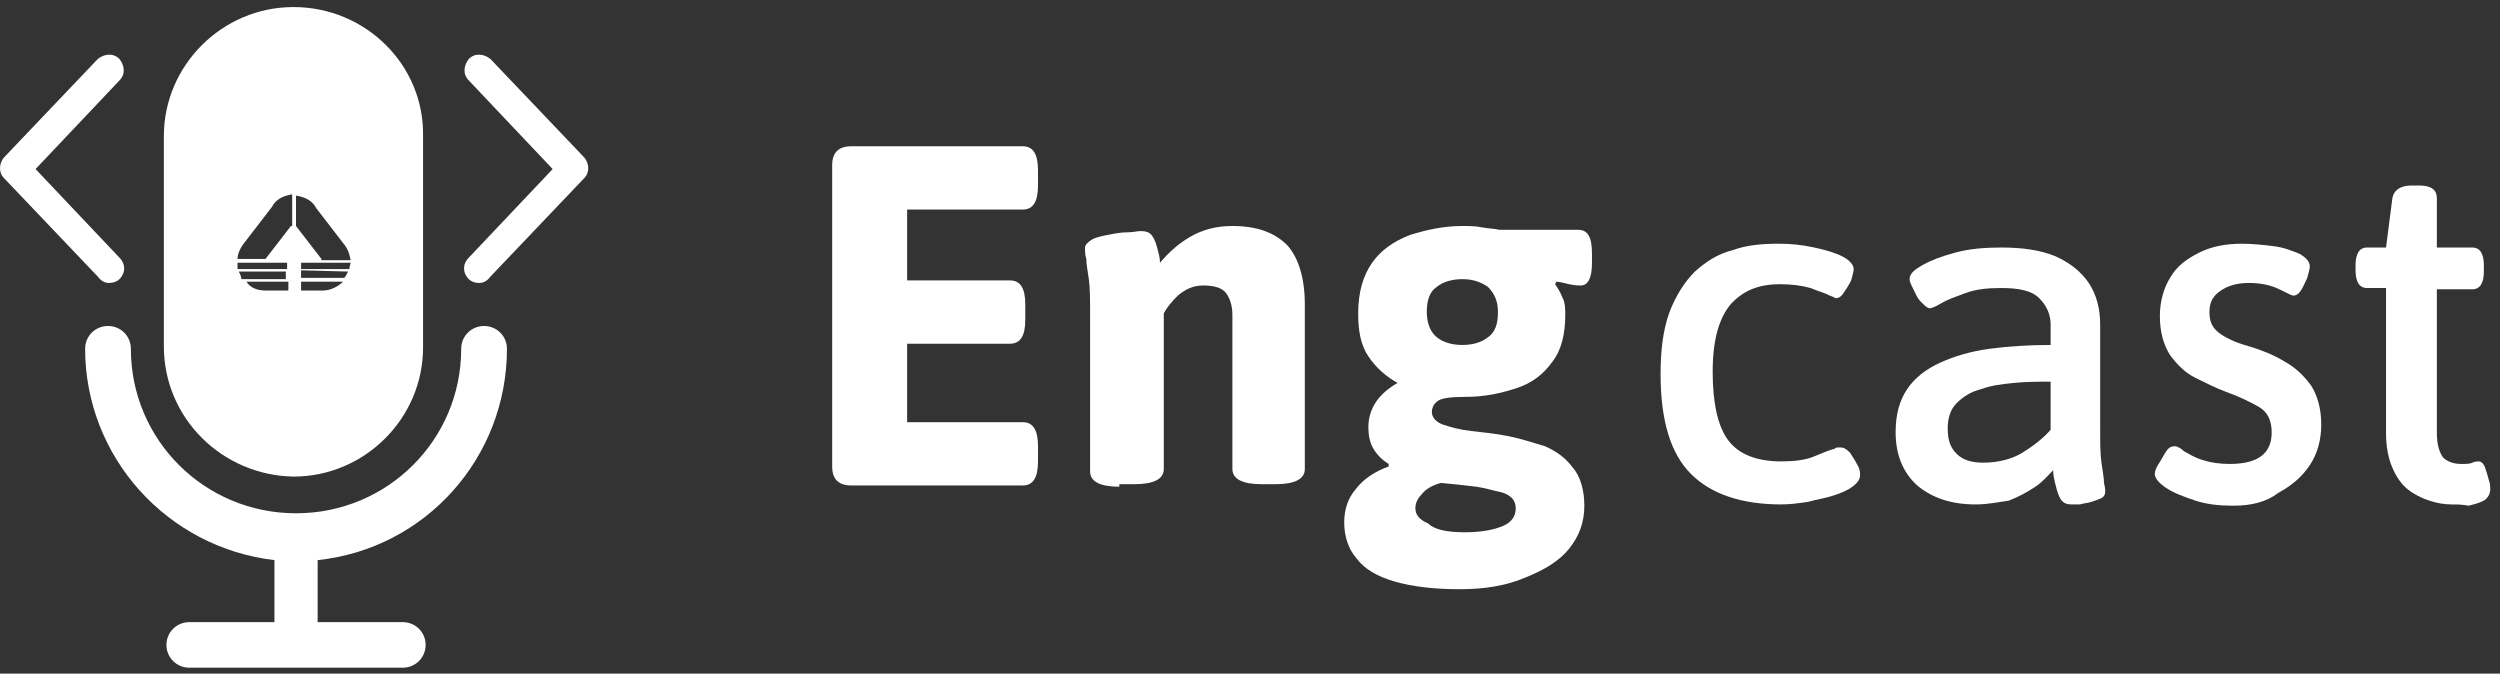 <svg width="193" height="52" viewBox="0 0 193 52" fill="none" xmlns="http://www.w3.org/2000/svg">
<rect x="0" y="0" width="193" height="52" fill="#333333" stroke="none"/>
<path d="M39.136 26.925C39.136 25.948 38.352 25.166 37.371 25.166C36.39 25.166 35.605 25.948 35.605 26.925C35.605 33.959 29.916 39.626 22.854 39.626C15.792 39.626 10.103 33.959 10.103 26.925C10.103 25.948 9.319 25.166 8.338 25.166C7.357 25.166 6.572 25.948 6.572 26.925C6.572 35.229 12.85 42.264 21.187 43.241V48.029H14.615C13.634 48.029 12.85 48.81 12.85 49.787C12.85 50.764 13.634 51.546 14.615 51.546H31.093C32.074 51.546 32.859 50.764 32.859 49.787C32.859 48.81 32.074 48.029 31.093 48.029H24.522V43.241C32.859 42.362 39.136 35.327 39.136 26.925Z" fill="white"/>
<path d="M36.977 21.844C36.682 21.844 36.388 21.746 36.192 21.551C35.702 21.062 35.702 20.378 36.192 19.89L42.666 13.051L36.192 6.212C35.702 5.723 35.8 5.039 36.192 4.551C36.682 4.062 37.369 4.16 37.859 4.551L45.118 12.171C45.51 12.66 45.51 13.344 45.118 13.735L37.859 21.355C37.565 21.746 37.271 21.844 36.977 21.844Z" fill="white"/>
<path d="M8.435 21.844C8.729 21.844 9.024 21.746 9.22 21.551C9.71 21.062 9.71 20.378 9.22 19.89L2.746 13.051L9.22 6.212C9.71 5.723 9.612 5.039 9.22 4.551C8.729 4.062 8.043 4.16 7.552 4.551L0.294 12.171C-0.098 12.66 -0.098 13.344 0.294 13.735L7.552 21.355C7.847 21.746 8.141 21.844 8.435 21.844Z" fill="white"/>
<path d="M22.655 0.545C17.162 0.545 12.65 5.039 12.65 10.511V26.73C12.65 32.299 17.162 36.695 22.655 36.793C28.148 36.793 32.66 32.299 32.66 26.827V10.511C32.758 5.039 28.246 0.545 22.655 0.545ZM18.339 20.281H22.165V20.77H18.339C18.339 20.574 18.339 20.379 18.339 20.281ZM18.437 20.965H22.067V21.551H18.634C18.634 21.356 18.535 21.16 18.437 20.965ZM22.165 22.43H20.497C19.909 22.43 19.32 22.235 19.026 21.747H22.263V22.43H22.165ZM22.459 17.448L20.497 19.988H18.339C18.339 19.597 18.535 19.206 18.732 18.913L20.988 15.982C21.282 15.396 21.87 15.103 22.557 15.005V17.448H22.459ZM24.911 22.43H23.244V21.747H26.48C26.088 22.137 25.5 22.43 24.911 22.43ZM26.873 20.965C26.774 21.16 26.677 21.356 26.578 21.453H23.244V20.867L26.873 20.965ZM26.971 20.77H23.244V20.281H27.069C27.069 20.379 26.971 20.574 26.971 20.77ZM24.813 19.988L22.851 17.448V15.103C23.538 15.2 24.126 15.494 24.421 16.08L26.677 19.011C26.873 19.304 26.971 19.597 27.069 20.086H24.813V19.988Z" fill="white"/>
<path d="M65.715 37.477C64.735 37.477 64.244 36.988 64.244 36.011V12.758C64.244 11.781 64.735 11.292 65.715 11.292H78.957C79.742 11.292 80.134 11.879 80.134 13.149V14.321C80.134 15.591 79.742 16.177 78.957 16.177H70.031V21.649H77.976C78.761 21.649 79.153 22.235 79.153 23.505V24.678C79.153 25.948 78.761 26.534 77.976 26.534H70.031V32.592H78.957C79.742 32.592 80.134 33.178 80.134 34.448V35.62C80.134 36.891 79.742 37.477 78.957 37.477H65.715Z" fill="white"/>
<path d="M86.412 37.574C84.941 37.574 84.156 37.183 84.156 36.402V24.482C84.156 23.212 84.156 22.235 84.058 21.551C83.96 20.867 83.862 20.378 83.862 19.988C83.764 19.695 83.764 19.401 83.764 19.108C83.764 18.913 83.96 18.718 84.254 18.522C84.548 18.327 85.039 18.229 85.529 18.131C86.02 18.034 86.51 17.936 87 17.936C87.491 17.936 87.785 17.838 88.079 17.838C88.472 17.838 88.766 17.936 88.962 18.229C89.158 18.522 89.256 18.815 89.355 19.206C89.453 19.597 89.551 19.89 89.551 20.281C90.139 19.597 90.826 18.913 91.807 18.327C92.787 17.741 93.866 17.447 95.141 17.447C97.005 17.447 98.378 17.936 99.359 18.913C100.242 19.89 100.732 21.453 100.732 23.505V36.206C100.732 36.988 99.948 37.379 98.476 37.379H97.397C95.926 37.379 95.141 36.988 95.141 36.206V24.287C95.141 23.603 94.945 23.017 94.651 22.626C94.357 22.235 93.768 22.039 92.885 22.039C92.101 22.039 91.512 22.332 90.924 22.821C90.433 23.31 90.041 23.798 89.845 24.189V36.206C89.845 36.988 89.06 37.379 87.589 37.379H86.412V37.574Z" fill="white"/>
<path d="M112.699 45.488C110.737 45.488 109.07 45.293 107.697 44.902C106.324 44.511 105.343 43.925 104.754 43.143C104.068 42.362 103.773 41.385 103.773 40.31C103.773 39.333 104.068 38.454 104.656 37.77C105.245 36.988 106.127 36.402 107.206 36.011V35.816C106.716 35.523 106.324 35.132 106.029 34.643C105.735 34.155 105.637 33.568 105.637 32.982C105.637 32.298 105.833 31.614 106.226 31.028C106.618 30.442 107.206 29.953 107.893 29.563C107.01 29.074 106.226 28.39 105.637 27.511C105.049 26.631 104.852 25.557 104.852 24.189C104.852 22.528 105.245 21.258 105.931 20.281C106.618 19.304 107.599 18.62 108.874 18.131C110.149 17.741 111.424 17.447 112.895 17.447C113.386 17.447 113.876 17.447 114.367 17.545C114.857 17.643 115.347 17.643 115.74 17.741H121.821C122.606 17.741 122.9 18.327 122.9 19.597V20.281C122.9 21.453 122.606 22.04 122.017 22.04C121.821 22.04 121.625 22.04 121.134 21.942C120.742 21.844 120.35 21.746 120.154 21.746L120.055 21.942C120.252 22.235 120.448 22.528 120.644 23.017C120.84 23.407 120.84 23.896 120.84 24.287C120.84 25.752 120.546 27.022 119.859 27.902C119.173 28.879 118.29 29.563 117.113 29.953C115.936 30.344 114.661 30.637 113.19 30.637C112.013 30.637 111.326 30.735 111.032 30.93C110.737 31.126 110.541 31.419 110.541 31.81C110.541 32.201 110.836 32.591 111.424 32.787C112.013 32.982 112.699 33.178 113.582 33.275C114.465 33.373 115.445 33.471 116.426 33.666C117.407 33.862 118.29 34.155 119.271 34.448C120.154 34.839 120.84 35.327 121.429 36.109C122.017 36.793 122.311 37.867 122.311 39.04C122.311 40.31 121.919 41.385 121.134 42.362C120.35 43.339 119.173 44.023 117.701 44.609C116.328 45.195 114.661 45.488 112.699 45.488ZM113.091 41.092C114.367 41.092 115.347 40.896 116.034 40.603C116.721 40.31 117.015 39.822 117.015 39.235C117.015 38.942 116.917 38.649 116.721 38.454C116.524 38.258 116.23 38.063 115.74 37.965C115.249 37.867 114.661 37.672 113.974 37.574C113.19 37.477 112.307 37.379 111.228 37.281C110.541 37.477 110.051 37.77 109.757 38.16C109.364 38.551 109.266 38.942 109.266 39.235C109.266 39.724 109.56 40.115 110.247 40.408C110.737 40.896 111.718 41.092 113.091 41.092ZM112.895 26.631C113.68 26.631 114.367 26.436 114.857 26.045C115.445 25.654 115.642 24.971 115.642 24.091C115.642 23.212 115.347 22.626 114.857 22.137C114.268 21.746 113.68 21.551 112.895 21.551C112.111 21.551 111.424 21.746 110.934 22.137C110.345 22.528 110.149 23.212 110.149 24.091C110.149 24.971 110.443 25.654 110.934 26.045C111.424 26.436 112.111 26.631 112.895 26.631Z" fill="white"/>
<path d="M137.515 38.942C134.475 38.942 132.121 38.16 130.551 36.597C128.982 35.034 128.197 32.494 128.197 28.879C128.197 27.022 128.393 25.459 128.884 24.091C129.374 22.821 130.061 21.746 130.846 20.965C131.728 20.183 132.611 19.597 133.788 19.304C134.867 18.913 136.044 18.815 137.319 18.815C138.3 18.815 139.183 18.913 140.066 19.108C140.948 19.304 141.635 19.499 142.223 19.792C142.812 20.085 143.106 20.476 143.106 20.769C143.106 20.965 143.008 21.258 142.91 21.649C142.714 22.039 142.518 22.332 142.321 22.626C142.125 22.919 141.929 23.017 141.733 23.017C141.733 23.017 141.635 23.017 141.537 22.919C141.439 22.919 141.341 22.821 141.243 22.821C140.948 22.626 140.458 22.528 139.771 22.235C139.085 22.039 138.3 21.942 137.417 21.942C135.75 21.942 134.573 22.43 133.592 23.505C132.709 24.58 132.219 26.241 132.219 28.683C132.219 31.126 132.611 32.885 133.396 33.959C134.18 35.034 135.554 35.62 137.515 35.62C138.496 35.62 139.379 35.523 140.066 35.229C140.752 34.936 141.243 34.741 141.635 34.643C141.733 34.545 141.831 34.545 141.929 34.545C142.027 34.545 142.027 34.545 142.125 34.545C142.321 34.545 142.518 34.643 142.812 34.936C143.008 35.229 143.204 35.523 143.4 35.913C143.597 36.206 143.597 36.5 143.597 36.695C143.597 36.988 143.4 37.281 143.008 37.574C142.616 37.867 142.125 38.063 141.537 38.258C140.948 38.454 140.262 38.551 139.575 38.747C138.888 38.844 138.202 38.942 137.515 38.942Z" fill="white"/>
<path d="M152.521 38.942C150.658 38.942 149.186 38.454 148.009 37.477C146.93 36.5 146.342 35.132 146.342 33.373C146.342 32.005 146.636 30.931 147.225 30.051C147.813 29.172 148.696 28.488 149.775 28C150.854 27.511 152.129 27.12 153.6 26.925C155.071 26.729 156.641 26.632 158.308 26.632V25.069C158.308 24.287 158.014 23.603 157.425 23.017C156.837 22.43 155.856 22.235 154.483 22.235C153.404 22.235 152.521 22.333 151.736 22.626C150.952 22.919 150.363 23.114 149.873 23.407C149.382 23.701 149.088 23.798 148.99 23.798C148.794 23.798 148.598 23.603 148.303 23.31C148.009 23.017 147.911 22.724 147.715 22.333C147.519 21.942 147.421 21.747 147.421 21.551C147.421 21.16 147.715 20.867 148.402 20.476C149.088 20.086 149.873 19.792 150.952 19.499C152.031 19.206 153.208 19.108 154.483 19.108C156.15 19.108 157.523 19.304 158.7 19.792C159.779 20.281 160.662 20.965 161.251 21.844C161.839 22.724 162.133 23.798 162.133 25.069V33.08C162.133 34.155 162.133 35.034 162.232 35.718C162.33 36.402 162.428 36.891 162.428 37.281C162.526 37.672 162.526 37.868 162.526 37.965C162.526 38.161 162.428 38.356 162.232 38.454C162.035 38.552 161.741 38.649 161.447 38.747C161.153 38.845 160.858 38.845 160.564 38.942C160.27 38.942 160.074 38.942 159.877 38.942C159.583 38.942 159.289 38.845 159.093 38.552C158.897 38.258 158.799 37.868 158.7 37.477C158.602 37.086 158.504 36.695 158.504 36.304C158.112 36.695 157.72 37.184 157.131 37.575C156.543 37.965 155.856 38.356 155.071 38.649C154.385 38.747 153.502 38.942 152.521 38.942ZM153.11 35.718C154.287 35.718 155.366 35.425 156.15 34.937C156.935 34.448 157.72 33.862 158.308 33.178V29.465C157.327 29.465 156.444 29.465 155.464 29.563C154.483 29.66 153.698 29.758 152.913 30.051C152.129 30.247 151.54 30.638 151.05 31.126C150.559 31.615 150.363 32.298 150.363 33.08C150.363 33.959 150.559 34.546 151.05 35.034C151.54 35.523 152.227 35.718 153.11 35.718Z" fill="white"/>
<path d="M172.431 39.04C171.352 39.04 170.371 38.942 169.488 38.649C168.606 38.356 167.821 38.063 167.232 37.672C166.644 37.281 166.35 36.89 166.35 36.597C166.35 36.402 166.448 36.109 166.644 35.816C166.84 35.523 167.036 35.132 167.232 34.839C167.429 34.545 167.625 34.448 167.919 34.448C168.017 34.448 168.311 34.545 168.606 34.839C168.998 35.034 169.39 35.327 170.077 35.523C170.665 35.718 171.352 35.816 172.137 35.816C174.294 35.816 175.373 35.034 175.373 33.373C175.373 32.494 175.079 31.81 174.393 31.419C173.706 31.028 172.921 30.637 171.842 30.247C171.058 29.953 170.273 29.563 169.488 29.172C168.704 28.781 168.115 28.195 167.527 27.413C167.036 26.631 166.742 25.654 166.742 24.384C166.742 23.31 167.036 22.235 167.527 21.453C168.017 20.574 168.802 19.988 169.783 19.499C170.763 19.011 171.842 18.815 173.117 18.815C173.902 18.815 174.785 18.913 175.57 19.011C176.354 19.108 177.041 19.401 177.531 19.597C178.022 19.89 178.316 20.183 178.316 20.574C178.316 20.769 178.218 21.062 178.12 21.453C177.924 21.844 177.826 22.137 177.629 22.43C177.433 22.723 177.237 22.821 177.041 22.821C176.943 22.821 176.55 22.626 175.962 22.332C175.373 22.039 174.589 21.844 173.608 21.844C172.725 21.844 172.039 22.039 171.45 22.43C170.862 22.821 170.567 23.31 170.567 24.091C170.567 24.775 170.763 25.264 171.254 25.654C171.744 26.045 172.529 26.436 173.608 26.729C174.589 27.022 175.57 27.413 176.354 27.902C177.237 28.39 177.826 28.976 178.414 29.758C178.904 30.54 179.199 31.517 179.199 32.787C179.199 33.959 178.904 35.034 178.316 35.913C177.727 36.793 176.943 37.477 175.864 38.063C174.981 38.747 173.804 39.04 172.431 39.04Z" fill="white"/>
<path d="M189.302 38.943C188.713 38.943 188.125 38.845 187.536 38.649C186.948 38.454 186.359 38.161 185.869 37.77C185.379 37.379 184.986 36.793 184.692 36.109C184.398 35.425 184.202 34.546 184.202 33.471V22.235H182.73C182.142 22.235 181.848 21.747 181.848 20.867V20.477C181.848 19.597 182.142 19.109 182.73 19.109H184.202L184.692 15.298C184.79 14.712 185.281 14.321 186.163 14.321H186.752C187.635 14.321 188.125 14.614 188.125 15.298V19.109H190.871C191.46 19.109 191.754 19.597 191.754 20.477V20.965C191.754 21.844 191.46 22.333 190.871 22.333H188.125V33.373C188.125 34.35 188.321 34.937 188.615 35.327C188.91 35.62 189.4 35.816 189.989 35.816C190.381 35.816 190.675 35.816 190.871 35.718C191.068 35.62 191.264 35.62 191.362 35.62C191.558 35.62 191.754 35.816 191.852 36.109C191.95 36.402 192.048 36.695 192.146 37.086C192.245 37.379 192.245 37.575 192.245 37.77C192.245 38.161 192.048 38.454 191.754 38.649C191.362 38.845 190.969 38.943 190.577 39.04C190.087 38.943 189.694 38.943 189.302 38.943Z" fill="white"/>
</svg>
